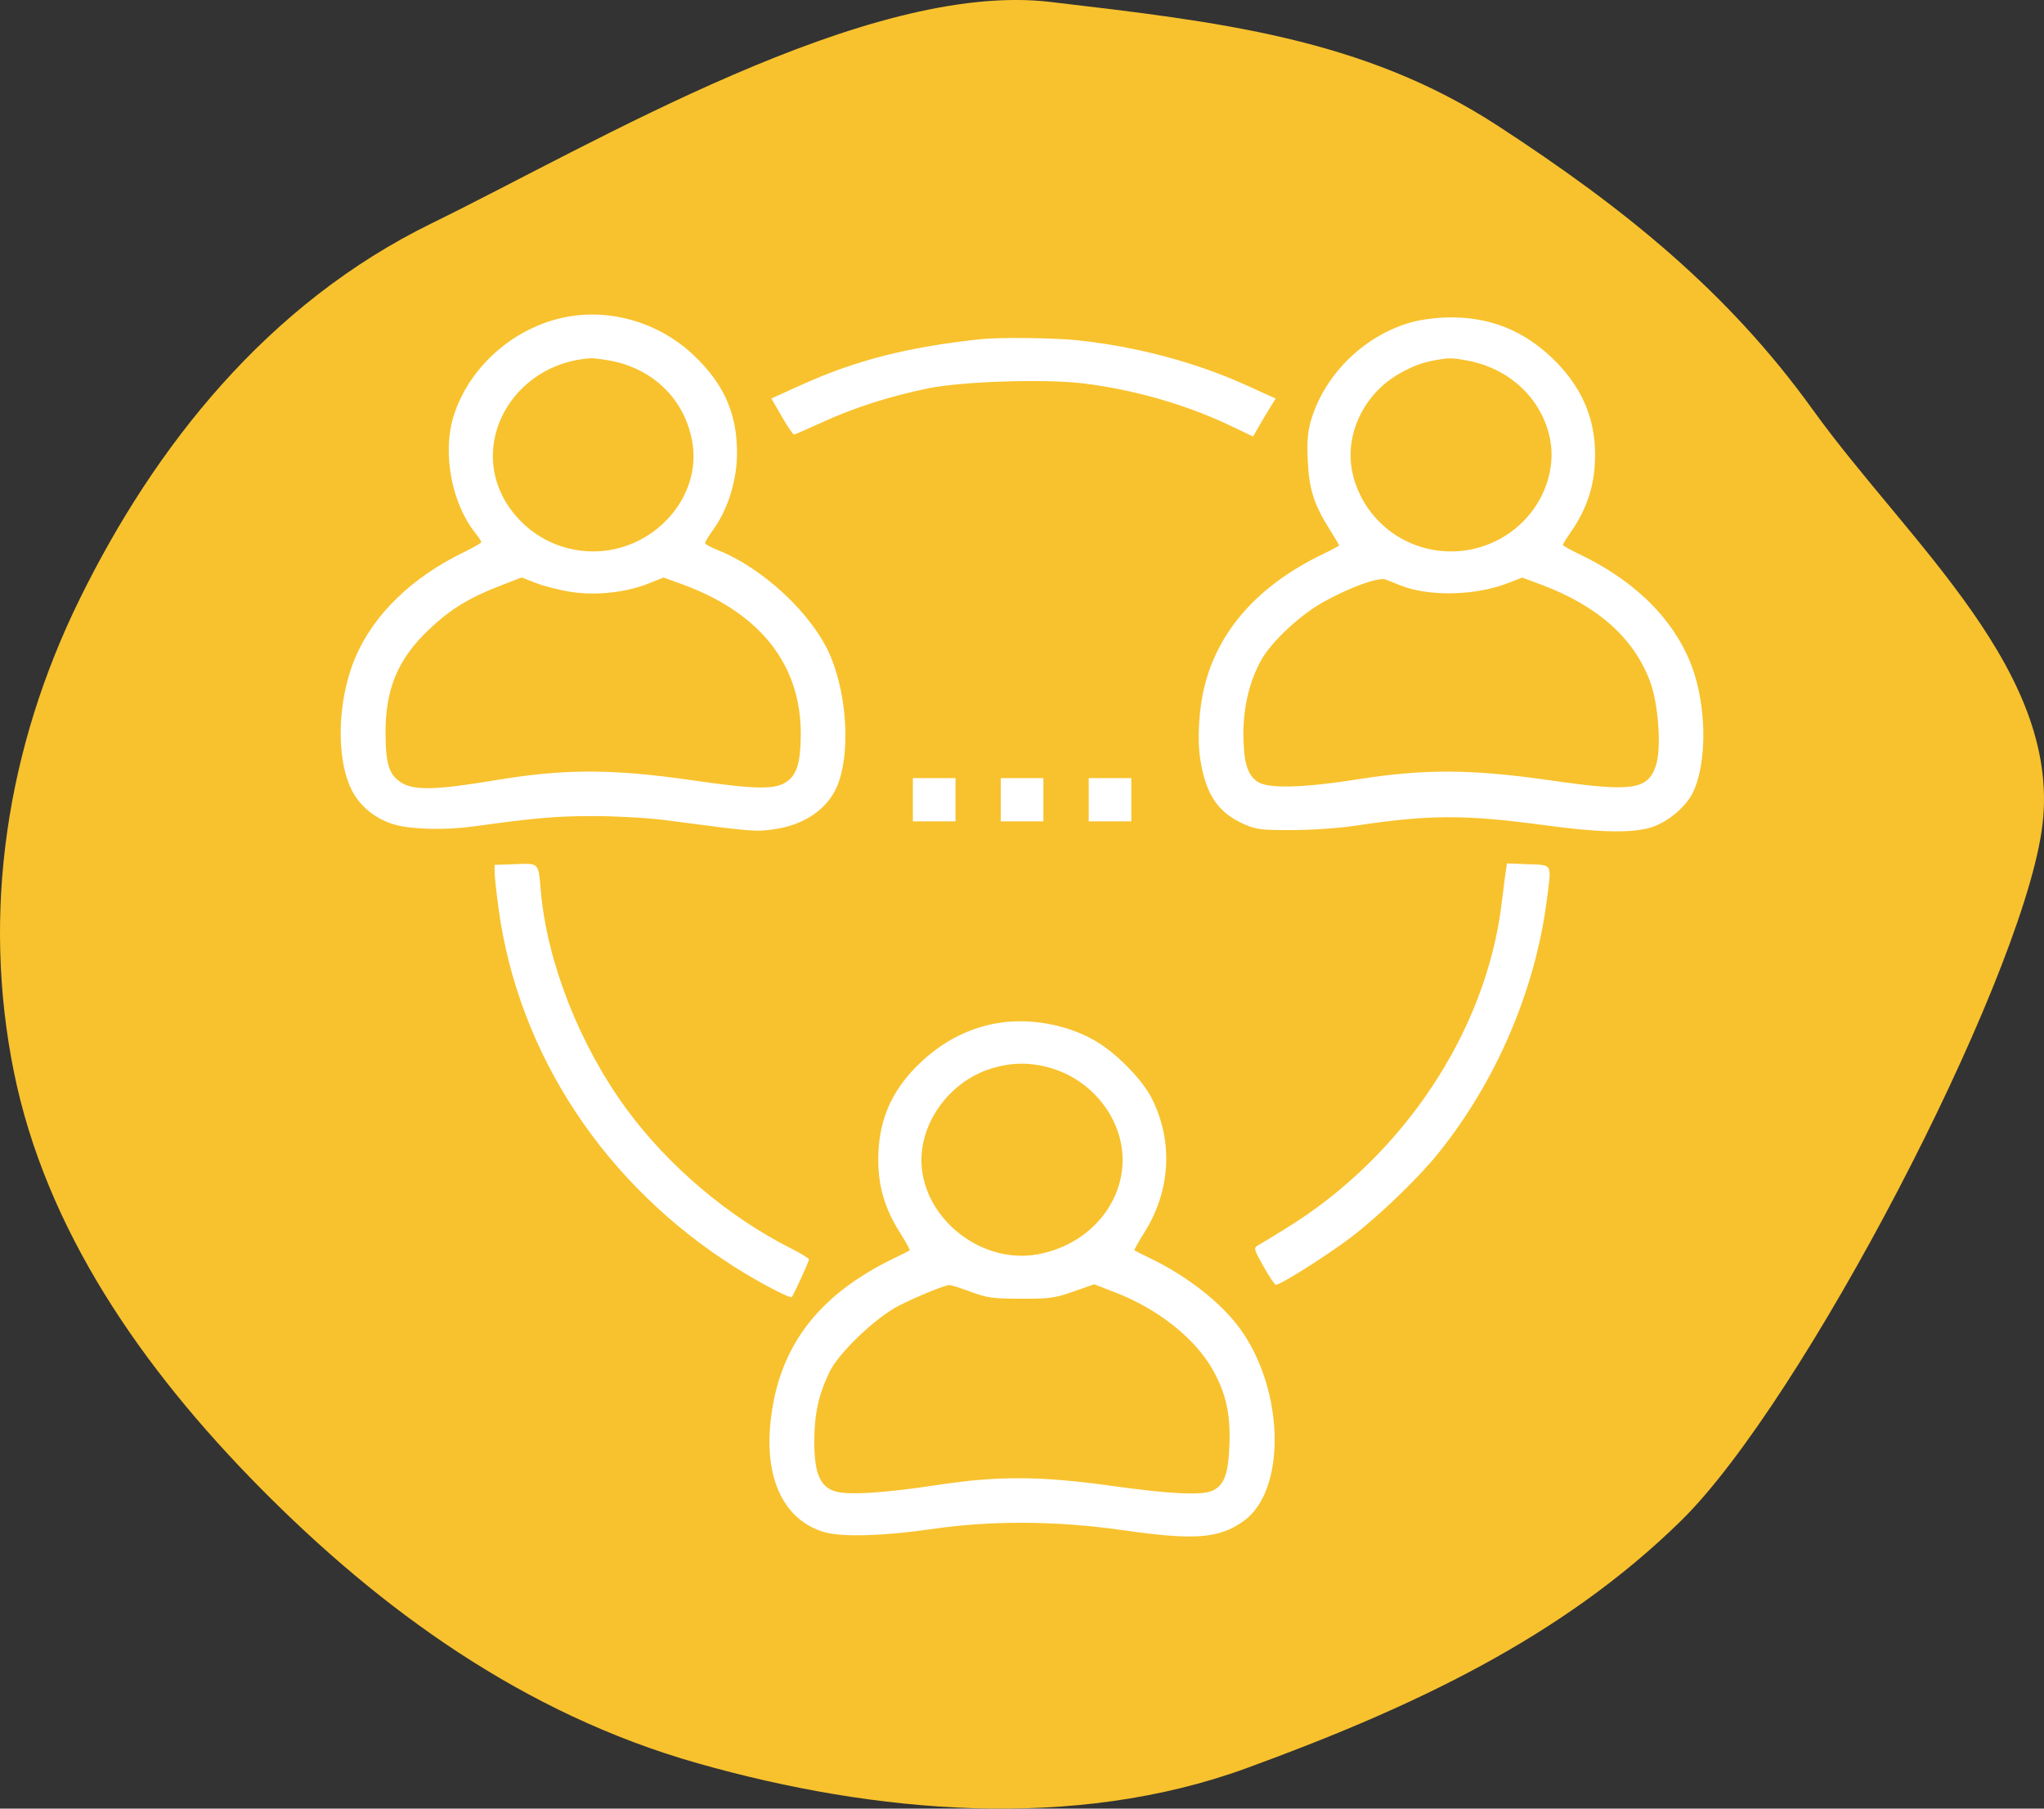 <?xml version="1.0" encoding="UTF-8"?> <svg xmlns="http://www.w3.org/2000/svg" width="78" height="69" viewBox="0 0 78 69" fill="none"><rect x="0" y="0" width="78" height="69" fill="#333333" stroke="none"/> <path fill-rule="evenodd" clip-rule="evenodd" d="M40.083 0.074C46.465 0.827 51.988 1.435 57.144 4.79C62.02 7.964 65.939 11.136 69.172 15.624C72.869 20.757 78.816 25.719 77.907 31.723C76.998 37.728 68.771 53.486 64.15 58.017C59.596 62.482 53.889 65.149 47.561 67.459C40.989 69.858 33.389 69.191 26.614 67.267C19.959 65.377 14.508 61.391 9.941 56.775C5.386 52.171 1.747 46.889 0.533 40.907C-0.705 34.807 0.247 28.527 3.051 22.833C5.899 17.051 10.186 11.589 16.492 8.51C22.641 5.506 33.094 -0.751 40.083 0.074Z" fill="#F8C22E"></path> <path fill-rule="evenodd" clip-rule="evenodd" d="M21.315 12.158C19.439 12.629 17.861 14.099 17.305 15.89C16.877 17.272 17.234 19.197 18.127 20.319C18.259 20.485 18.366 20.648 18.366 20.682C18.366 20.717 18.081 20.882 17.731 21.051C15.73 22.015 14.255 23.441 13.558 25.088C12.861 26.734 12.81 28.982 13.444 30.184C13.77 30.802 14.384 31.279 15.099 31.47C15.767 31.65 17.053 31.673 18.112 31.524C20.394 31.205 21.217 31.134 22.636 31.134C23.517 31.134 24.728 31.202 25.381 31.288C28.783 31.737 28.831 31.741 29.583 31.63C30.692 31.465 31.561 30.872 31.93 30.028C32.452 28.835 32.346 26.594 31.695 25.04C31.032 23.457 29.128 21.669 27.37 20.978C27.115 20.878 26.907 20.76 26.906 20.716C26.906 20.673 27.052 20.435 27.23 20.187C27.781 19.422 28.123 18.315 28.125 17.292C28.127 15.786 27.634 14.663 26.491 13.57C25.105 12.246 23.119 11.704 21.315 12.158ZM53.897 12.283C52.085 12.78 50.568 14.248 50.032 16.024C49.902 16.454 49.87 16.838 49.905 17.578C49.955 18.666 50.141 19.247 50.745 20.206C50.941 20.517 51.101 20.787 51.101 20.806C51.101 20.826 50.816 20.979 50.468 21.147C48.026 22.325 46.497 24.037 45.964 26.188C45.746 27.067 45.681 28.223 45.807 28.997C46.023 30.332 46.492 31.014 47.492 31.451C47.941 31.648 48.156 31.673 49.322 31.669C50.049 31.667 51.124 31.592 51.711 31.503C54.562 31.072 55.896 31.07 58.999 31.489C61.002 31.76 62.229 31.788 62.962 31.58C63.594 31.401 64.323 30.805 64.597 30.245C65.058 29.303 65.132 27.596 64.775 26.124C64.27 24.044 62.699 22.306 60.276 21.146C59.927 20.979 59.641 20.817 59.641 20.788C59.641 20.758 59.768 20.551 59.924 20.328C60.584 19.381 60.876 18.453 60.87 17.313C60.863 15.903 60.327 14.707 59.23 13.659C58.12 12.598 56.846 12.095 55.306 12.108C54.866 12.112 54.232 12.191 53.897 12.283ZM37.428 12.94C34.655 13.235 32.663 13.742 30.585 14.682L29.436 15.202L29.835 15.893C30.055 16.273 30.264 16.581 30.299 16.578C30.334 16.575 30.832 16.358 31.405 16.097C32.602 15.55 33.964 15.115 35.406 14.818C36.7 14.552 39.844 14.449 41.312 14.624C43.238 14.854 45.26 15.433 46.944 16.236L47.819 16.653L48.051 16.247C48.179 16.024 48.373 15.698 48.482 15.524L48.681 15.205L47.528 14.683C45.617 13.818 43.342 13.214 41.117 12.982C40.207 12.887 38.149 12.863 37.428 12.94ZM23.258 13.754C24.921 14.053 26.127 15.233 26.416 16.844C26.798 18.976 24.941 21.037 22.636 21.037C21.351 21.037 20.166 20.414 19.43 19.351C17.808 17.009 19.533 13.862 22.546 13.666C22.636 13.661 22.957 13.7 23.258 13.754ZM55.985 13.754C57.253 13.983 58.312 14.758 58.844 15.845C59.225 16.623 59.307 17.411 59.09 18.223C58.65 19.874 57.112 21.037 55.371 21.037C53.604 21.037 52.077 19.858 51.636 18.152C51.335 16.987 51.736 15.687 52.673 14.792C53.19 14.299 53.979 13.89 54.664 13.762C55.295 13.644 55.375 13.643 55.985 13.754ZM21.848 22.59C22.794 22.726 23.91 22.598 24.765 22.255L25.318 22.033L25.982 22.272C28.998 23.357 30.581 25.354 30.558 28.047C30.549 29.085 30.412 29.544 30.029 29.817C29.59 30.13 28.862 30.121 26.445 29.772C23.352 29.326 21.552 29.325 18.91 29.765C16.641 30.144 15.793 30.165 15.306 29.852C14.848 29.557 14.72 29.156 14.712 27.999C14.702 26.281 15.18 25.139 16.385 24.002C17.197 23.236 17.906 22.802 19.094 22.344L19.908 22.03L20.484 22.253C20.801 22.376 21.415 22.528 21.848 22.59ZM53.439 22.332C54.504 22.765 56.289 22.731 57.518 22.255L58.09 22.034L58.789 22.295C60.956 23.102 62.346 24.334 62.968 26C63.295 26.875 63.409 28.601 63.181 29.238C62.861 30.137 62.263 30.217 59.179 29.773C56.179 29.341 54.374 29.329 51.864 29.724C49.707 30.064 48.37 30.096 47.98 29.819C47.594 29.543 47.458 29.087 47.449 28.032C47.44 26.986 47.683 25.974 48.135 25.17C48.518 24.488 49.598 23.476 50.462 22.989C51.465 22.423 52.606 22.007 52.874 22.108C52.989 22.152 53.244 22.253 53.439 22.332ZM34.836 30.511V31.336H35.649H36.462V30.511V29.685H35.649H34.836V30.511ZM38.19 30.511V31.336H39.004H39.817V30.511V29.685H39.004H38.19V30.511ZM41.545 30.511V31.336H42.358H43.172V30.511V29.685H42.358H41.545V30.511ZM19.663 32.968L18.875 32.996V33.279C18.875 33.434 18.944 34.065 19.028 34.681C19.79 40.232 23.088 45.22 28.075 48.363C28.985 48.937 30.148 49.545 30.214 49.483C30.277 49.422 30.871 48.126 30.871 48.049C30.871 48.007 30.562 47.817 30.185 47.627C27.802 46.428 25.499 44.479 23.912 42.317C22.118 39.875 20.87 36.697 20.637 33.98C20.544 32.896 20.581 32.935 19.663 32.968ZM57.462 33.231C57.438 33.391 57.365 33.959 57.3 34.494C56.704 39.347 53.557 44.091 49.108 46.842C48.599 47.157 48.101 47.459 48.001 47.515C47.834 47.608 47.851 47.669 48.216 48.315C48.433 48.699 48.645 49.015 48.688 49.016C48.871 49.019 50.71 47.853 51.606 47.165C52.655 46.358 54.143 44.922 54.884 44.001C57.093 41.256 58.58 37.791 59.026 34.35C59.212 32.909 59.263 33.008 58.319 32.971L57.505 32.939L57.462 33.231ZM38.185 39.014C36.911 39.199 35.751 39.834 34.804 40.865C33.924 41.822 33.517 42.889 33.515 44.246C33.514 45.261 33.766 46.112 34.333 47.011C34.563 47.375 34.736 47.686 34.717 47.702C34.698 47.718 34.439 47.848 34.142 47.991C31.159 49.423 29.642 51.471 29.389 54.409C29.205 56.533 29.983 58.038 31.481 58.458C32.156 58.647 33.755 58.599 35.547 58.336C37.822 58.002 40.307 58.015 42.815 58.373C45.6 58.771 46.519 58.702 47.462 58.025C49.089 56.858 49.021 53.053 47.333 50.707C46.612 49.706 45.304 48.681 43.866 47.991C43.568 47.848 43.309 47.718 43.29 47.702C43.272 47.686 43.444 47.375 43.674 47.011C44.677 45.423 44.777 43.514 43.942 41.884C43.602 41.219 42.706 40.285 41.939 39.796C40.907 39.137 39.442 38.832 38.185 39.014ZM40.137 40.758C41.384 41.13 42.394 42.158 42.725 43.392C43.268 45.418 41.829 47.459 39.577 47.857C37.535 48.218 35.404 46.635 35.18 44.592C35.002 42.961 36.171 41.273 37.834 40.763C38.626 40.521 39.335 40.519 40.137 40.758ZM37.035 49.28C37.652 49.512 37.874 49.543 38.953 49.547C40.049 49.551 40.252 49.523 40.962 49.274L41.751 48.996L42.555 49.306C44.196 49.938 45.619 51.069 46.289 52.275C46.79 53.177 46.959 53.949 46.915 55.137C46.874 56.249 46.71 56.678 46.251 56.878C45.842 57.056 44.639 56.996 42.46 56.692C39.724 56.309 38.097 56.299 35.801 56.649C33.752 56.962 32.353 57.049 31.861 56.894C31.289 56.713 31.074 56.196 31.074 54.999C31.074 53.955 31.24 53.195 31.656 52.338C32.015 51.598 33.429 50.253 34.319 49.803C35.002 49.459 36.025 49.04 36.221 49.026C36.285 49.021 36.651 49.135 37.035 49.28Z" fill="white"></path> </svg> 